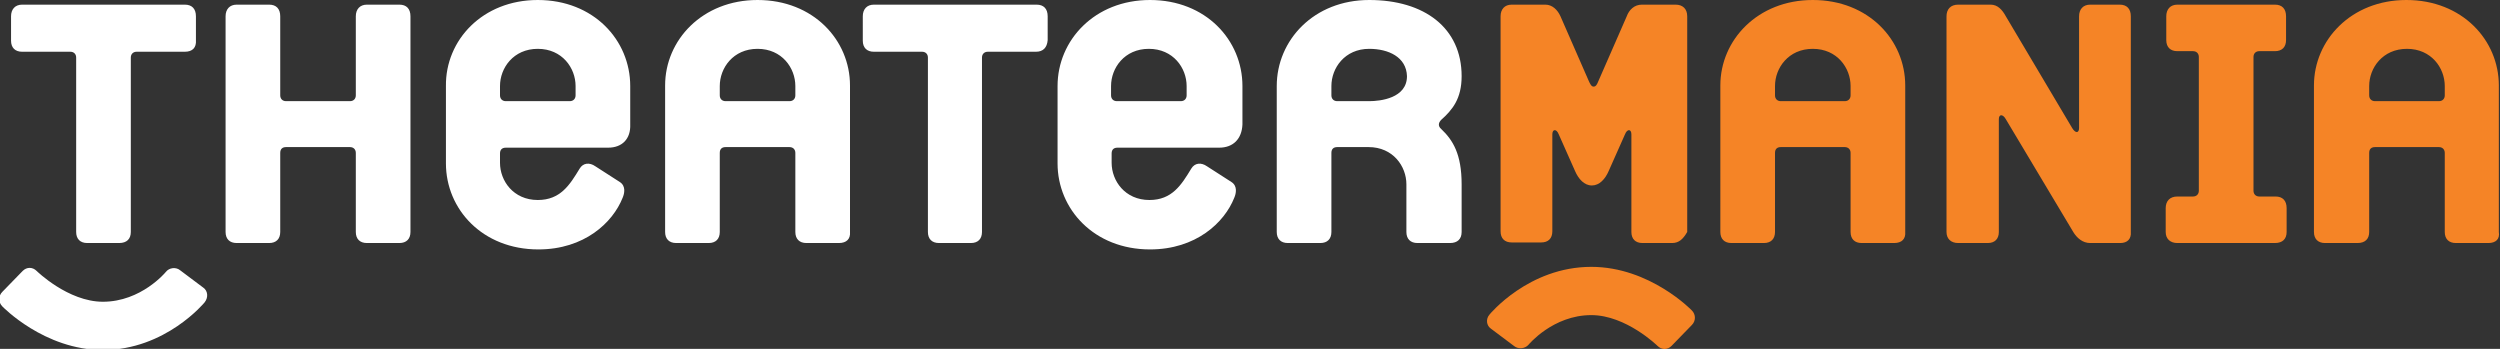 <svg id="Layer_1" xmlns="http://www.w3.org/2000/svg" viewBox="0 0 430 60"><rect x="0" y="0" width="430" height="60" fill="#333333" stroke="none"/><style>.st0{fill:#FFFFFF;} .st1{fill:#F58426;}</style><path class="st0" d="M68.7 41.8h-5.6c-1.2 0-1.9-.7-1.9-1.9V26.3c0-.6-.4-1-1-1h-11c-.6 0-1 .3-1 1v13.6c0 1.2-.7 1.9-1.9 1.9h-5.6c-1.2 0-1.9-.7-1.9-1.9V2.8c0-1.2.7-2 1.9-2h5.6c1.2 0 1.9.7 1.9 2v13.6c0 .6.4 1 1 1h11c.6 0 1-.4 1-1V2.8c0-1.2.7-2 1.9-2h5.6c1.2 0 1.9.7 1.9 2v37.1c0 1.2-.7 1.9-1.9 1.9zM104.6 25.4H87c-.6 0-1 .3-1 1V28c0 3.1 2.3 6.4 6.5 6.4 3.9 0 5.5-2.6 7.2-5.4.6-1 1.7-1.1 2.7-.4l4.2 2.7c1.1.7.8 2 .5 2.7-1.7 4.3-6.6 8.9-14.5 8.9-9.6 0-15.9-6.9-15.9-14.8V14.8C76.6 6.9 83 0 92.5 0c9.6 0 15.9 6.9 15.9 14.8v6.6c.1 2.5-1.4 4-3.8 4zM99 14.8c0-3.1-2.3-6.4-6.5-6.4S86 11.7 86 14.8v1.6c0 .6.4 1 1 1h11c.6 0 1-.4 1-1v-1.6zM144.3 41.8h-5.6c-1.2 0-1.9-.7-1.9-1.9V26.3c0-.6-.4-1-1-1h-11c-.6 0-1 .3-1 1v13.6c0 1.2-.7 1.9-1.9 1.9h-5.6c-1.2 0-1.9-.7-1.9-1.9V14.7c0-7.8 6.4-14.7 15.9-14.7 9.6 0 15.9 6.9 15.9 14.7v25.2c.1 1.2-.6 1.9-1.9 1.9zm-7.5-27c0-3.1-2.3-6.4-6.5-6.4s-6.5 3.3-6.5 6.4v1.6c0 .6.4 1 1 1h11c.6 0 1-.4 1-1v-1.6zM178.2 8.9h-8.3c-.6 0-1 .4-1 1v30c0 1.2-.7 1.9-1.9 1.9h-5.5c-1.2 0-1.9-.7-1.9-1.9v-30c0-.6-.4-1-1-1h-8.3c-1.2 0-1.9-.7-1.9-1.9V2.8c0-1.2.7-2 1.9-2h28c1.2 0 1.9.7 1.9 2v4.1c-.1 1.3-.8 2-2 2zM209.7 25.4h-17.5c-.6 0-1 .3-1 1V28c0 3.1 2.3 6.4 6.5 6.4 3.9 0 5.5-2.6 7.2-5.4.6-1 1.7-1.1 2.7-.4l4.2 2.7c1.1.7.8 2 .5 2.7-1.7 4.3-6.6 8.9-14.5 8.9-9.6 0-15.9-6.9-15.9-14.8V14.8c0-7.9 6.4-14.8 15.9-14.8 9.6 0 15.9 6.9 15.9 14.8v6.6c-.1 2.5-1.6 4-4 4zm-5.6-10.6c0-3.1-2.3-6.4-6.5-6.4s-6.5 3.3-6.5 6.4v1.6c0 .6.4 1 1 1h11c.6 0 1-.4 1-1v-1.6zM249.4 41.8h-5.6c-1.2 0-1.9-.7-1.9-1.9v-8.2c0-3.1-2.3-6.4-6.5-6.4H230c-.6 0-1 .3-1 1v13.6c0 1.2-.7 1.9-1.9 1.9h-5.6c-1.2 0-1.9-.7-1.9-1.9V14.8C219.6 6.9 226 0 235.5 0s15.9 4.8 15.9 13.1c0 3.9-1.6 5.8-3.5 7.5-.5.5-.6 1.1 0 1.6 2 1.9 3.5 4.3 3.5 9.5v8.2c0 1.2-.7 1.9-2 1.9zM235.5 8.4c-4.2 0-6.5 3.3-6.5 6.4v1.6c0 .6.4 1 1 1h5.5c1.9 0 6.5-.5 6.5-4.3-.1-3.3-3.2-4.7-6.5-4.7zM31.8 8.9h-8.3c-.6 0-1 .4-1 1v30c0 1.2-.7 1.9-2 1.9H15c-1.2 0-1.9-.7-1.9-1.9v-30c0-.6-.4-1-1-1H3.8c-1.2 0-1.9-.7-1.9-1.9V2.8c0-1.2.7-2 1.9-2h28c1.2 0 1.9.7 1.9 2v4.1c.1 1.3-.6 2-1.9 2zM35 49.5l-4-3c-.7-.6-1.9-.5-2.5.3 0 0-4.2 5.1-10.8 5.1-6 0-11.4-5.3-11.4-5.3-.7-.7-1.7-.7-2.4 0L.4 50.2c-.7.7-.7 1.8 0 2.5 0 0 7.2 7.5 17.3 7.5 10.8 0 17.5-8.2 17.5-8.2.7-.9.5-2-.2-2.5z"/><g><path class="st1" d="M325.8 41.8h-5.6c-1.2 0-1.9-.7-1.9-1.9V26.3c0-.6-.4-1-1-1h-11c-.6 0-1 .3-1 1v13.6c0 1.2-.7 1.9-1.9 1.9h-5.6c-1.2 0-1.9-.7-1.9-1.9V14.7c0-7.8 6.4-14.7 15.9-14.7 9.6 0 15.9 6.9 15.9 14.7v25.2c.1 1.2-.6 1.9-1.9 1.9zm-7.5-27c0-3.1-2.3-6.4-6.5-6.4s-6.5 3.3-6.5 6.4v1.6c0 .6.4 1 1 1h11c.6 0 1-.4 1-1v-1.6zM364.7 41.8h-5.2c-1.3 0-2.3-.9-2.9-1.9L345 20.5c-.5-.9-1.2-.9-1.2 0v19.4c0 1.2-.7 1.9-1.9 1.9h-5.1c-1.2 0-2-.7-2-1.9V2.8c0-1.2.7-2 2-2h5.6c1.2 0 2 .9 2.6 2L356.4 22c.6 1 1.2.9 1.2 0V2.8c0-1.2.7-2 1.9-2h5.1c1.2 0 1.9.7 1.9 2v37.1c.1 1.2-.6 1.9-1.8 1.9zM391.3 41.8h-16.8c-1.2 0-2-.7-2-1.9v-4.1c0-1.2.7-2 2-2h2.7c.6 0 1-.4 1-1v-23c0-.6-.4-1-1-1h-2.7c-1.2 0-1.9-.7-1.9-1.9V2.8c0-1.2.7-2 1.9-2h16.8c1.2 0 1.9.7 1.9 2v4.1c0 1.2-.7 1.9-1.9 1.9h-2.7c-.6 0-1 .4-1 1v23c0 .6.4 1 1 1h2.8c1.2 0 1.9.7 1.9 2v4.1c0 1.2-.7 1.9-2 1.9zM428 41.8h-5.6c-1.2 0-1.9-.7-1.9-1.9V26.3c0-.6-.4-1-1-1h-11c-.6 0-1 .3-1 1v13.6c0 1.2-.7 1.9-2 1.9h-5.6c-1.2 0-1.9-.7-1.9-1.9V14.7C398 6.9 404.4 0 413.9 0c9.6 0 15.9 6.9 15.9 14.7v25.2c.2 1.2-.5 1.9-1.8 1.9zm-7.5-27c0-3.1-2.3-6.4-6.5-6.4s-6.5 3.3-6.5 6.4v1.6c0 .6.4 1 1 1h11c.6 0 1-.4 1-1v-1.6zM287.6 41.8h-5.1c-1.2 0-1.9-.7-1.9-1.9V23.1c0-.9-.7-1-1.1 0l-2.8 6.3c-.6 1.4-1.6 2.5-2.9 2.5s-2.3-1.1-2.9-2.5l-2.8-6.3c-.4-1-1.1-.9-1.1 0v16.7c0 1.2-.7 1.9-1.9 1.9H260c-1.2 0-1.9-.7-1.9-1.9v-37c0-1.2.7-2 1.9-2h5.8c1.2 0 2.1.9 2.6 2l4.9 11.2c.2.4.4.9.8.9s.6-.4.8-.9l4.9-11.2c.4-1.1 1.3-2 2.6-2h5.8c1.2 0 2 .7 2 2v37.1c-.7 1.2-1.4 1.9-2.6 1.9zM256.4 56.5l4 3c.7.6 1.9.5 2.5-.2 0 0 4.2-5.1 10.8-5.1 6 0 11.4 5.3 11.4 5.3.7.7 1.7.7 2.4 0l3.5-3.6c.7-.7.7-1.8 0-2.5 0 0-7.2-7.5-17.3-7.5-10.8 0-17.5 8.2-17.5 8.2-.7.8-.5 1.9.2 2.4z"/></g></svg>